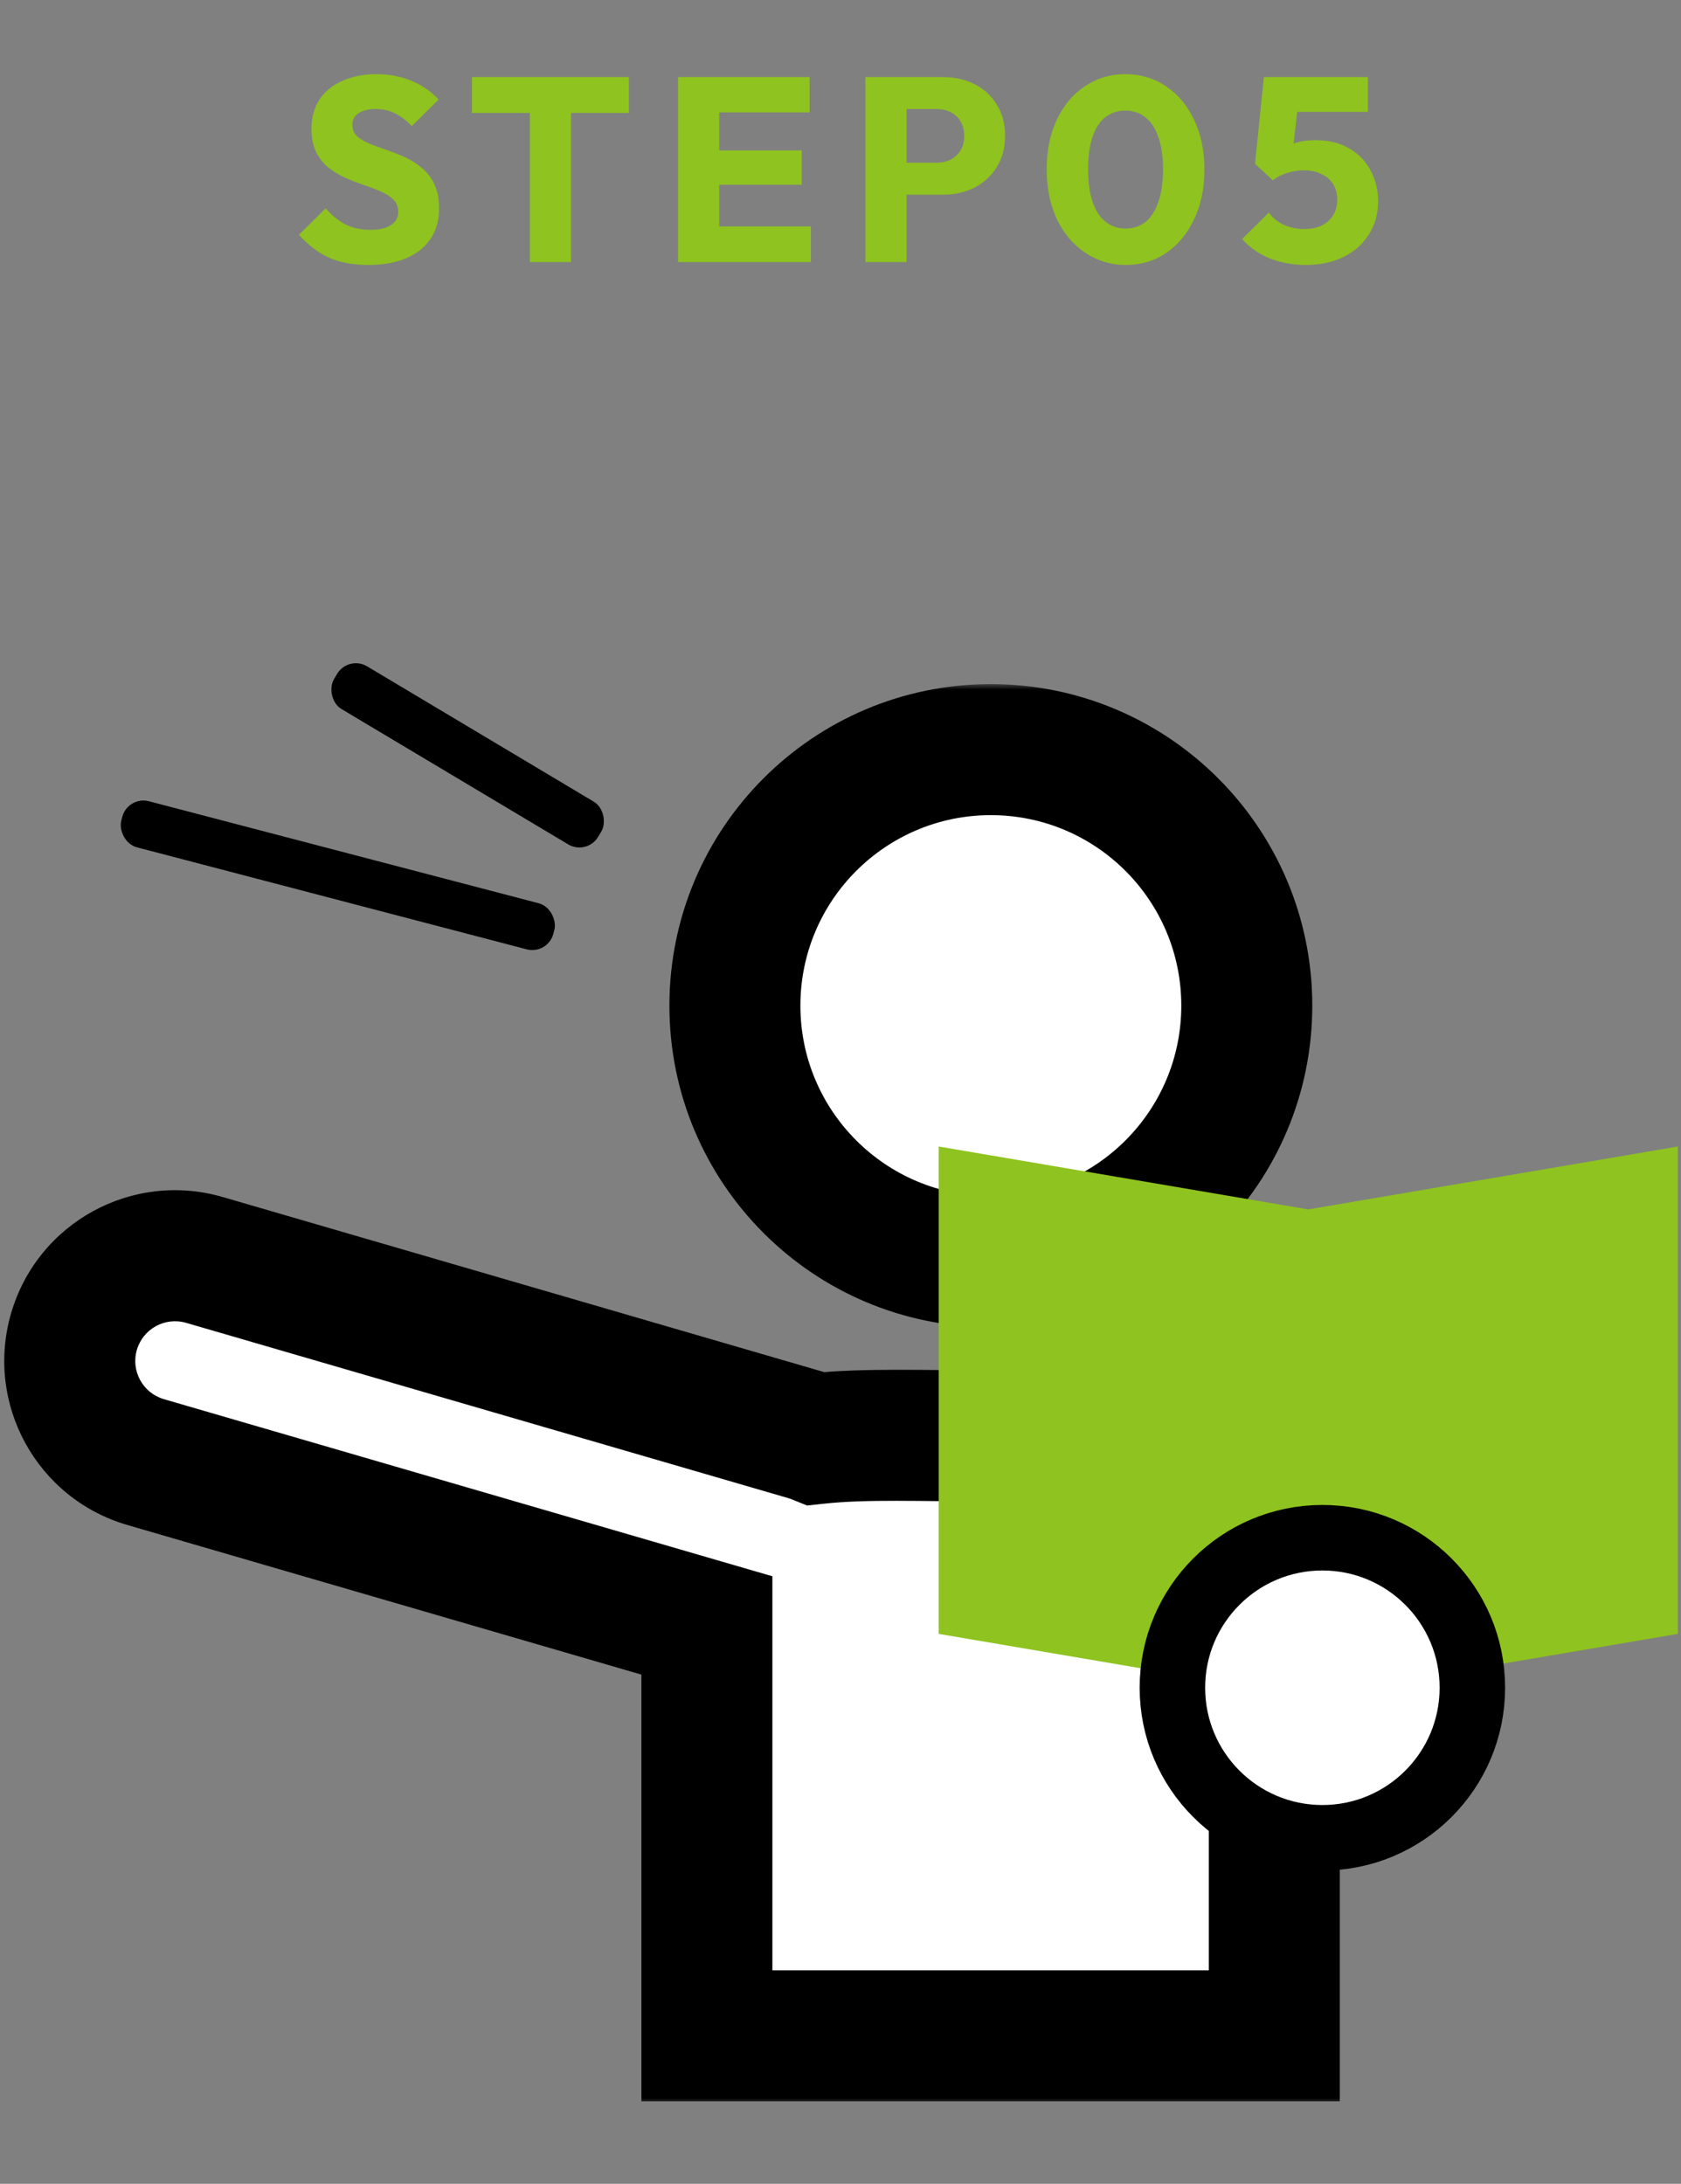 <?xml version="1.0" encoding="UTF-8"?> <svg xmlns="http://www.w3.org/2000/svg" width="154" height="200" viewBox="0 0 154 200" fill="none"><rect x="0" y="0" width="154" height="200" fill="#808080" stroke="none"/><path d="M33.72 24.264C32.328 24.264 31.128 24.04 30.12 23.592C29.128 23.128 28.216 22.432 27.384 21.504L29.832 19.08C30.376 19.704 30.976 20.192 31.632 20.544C32.304 20.88 33.08 21.048 33.96 21.048C34.76 21.048 35.376 20.904 35.808 20.616C36.256 20.328 36.48 19.928 36.48 19.416C36.48 18.952 36.336 18.576 36.048 18.288C35.76 18 35.376 17.752 34.896 17.544C34.432 17.336 33.912 17.136 33.336 16.944C32.776 16.752 32.216 16.536 31.656 16.296C31.096 16.04 30.576 15.728 30.096 15.36C29.632 14.976 29.256 14.504 28.968 13.944C28.68 13.368 28.536 12.648 28.536 11.784C28.536 10.744 28.784 9.848 29.28 9.096C29.792 8.344 30.496 7.776 31.392 7.392C32.288 6.992 33.32 6.792 34.488 6.792C35.672 6.792 36.752 7 37.728 7.416C38.72 7.832 39.536 8.4 40.176 9.12L37.728 11.544C37.216 11.016 36.696 10.624 36.168 10.368C35.656 10.112 35.072 9.984 34.416 9.984C33.76 9.984 33.24 10.112 32.856 10.368C32.472 10.608 32.28 10.96 32.28 11.424C32.28 11.856 32.424 12.208 32.712 12.48C33 12.736 33.376 12.96 33.84 13.152C34.32 13.344 34.84 13.536 35.4 13.728C35.976 13.92 36.544 14.144 37.104 14.4C37.664 14.656 38.176 14.984 38.64 15.384C39.12 15.768 39.504 16.264 39.792 16.872C40.08 17.464 40.224 18.2 40.224 19.08C40.224 20.696 39.648 21.968 38.496 22.896C37.344 23.808 35.752 24.264 33.72 24.264ZM48.543 24V7.296H52.311V24H48.543ZM43.239 10.344V7.056H57.615V10.344H43.239ZM62.12 24V7.056H65.888V24H62.12ZM64.999 24V20.736H74.287V24H64.999ZM64.999 16.92V13.776H73.448V16.92H64.999ZM64.999 10.296V7.056H74.168V10.296H64.999ZM82.165 17.832V14.904H85.813C86.277 14.904 86.701 14.808 87.085 14.616C87.469 14.424 87.773 14.144 87.997 13.776C88.221 13.408 88.333 12.96 88.333 12.432C88.333 11.92 88.221 11.48 87.997 11.112C87.773 10.744 87.469 10.464 87.085 10.272C86.701 10.08 86.277 9.984 85.813 9.984H82.165V7.056H86.365C87.437 7.056 88.405 7.272 89.269 7.704C90.133 8.136 90.813 8.76 91.309 9.576C91.821 10.376 92.077 11.328 92.077 12.432C92.077 13.536 91.821 14.496 91.309 15.312C90.813 16.112 90.133 16.736 89.269 17.184C88.405 17.616 87.437 17.832 86.365 17.832H82.165ZM79.285 24V7.056H83.053V24H79.285ZM103.139 24.264C101.779 24.264 100.547 23.896 99.443 23.16C98.339 22.424 97.467 21.4 96.827 20.088C96.203 18.76 95.891 17.232 95.891 15.504C95.891 13.76 96.203 12.24 96.827 10.944C97.451 9.632 98.307 8.616 99.395 7.896C100.483 7.16 101.715 6.792 103.091 6.792C104.483 6.792 105.723 7.16 106.811 7.896C107.899 8.616 108.755 9.632 109.379 10.944C110.019 12.256 110.339 13.784 110.339 15.528C110.339 17.272 110.019 18.8 109.379 20.112C108.755 21.424 107.899 22.448 106.811 23.184C105.739 23.904 104.515 24.264 103.139 24.264ZM103.115 20.928C103.819 20.928 104.427 20.728 104.939 20.328C105.451 19.912 105.843 19.304 106.115 18.504C106.403 17.688 106.547 16.696 106.547 15.528C106.547 14.344 106.403 13.352 106.115 12.552C105.843 11.752 105.451 11.152 104.939 10.752C104.427 10.336 103.811 10.128 103.091 10.128C102.403 10.128 101.795 10.328 101.267 10.728C100.755 11.128 100.363 11.728 100.091 12.528C99.819 13.328 99.683 14.32 99.683 15.504C99.683 16.688 99.819 17.68 100.091 18.48C100.363 19.28 100.755 19.888 101.267 20.304C101.795 20.72 102.411 20.928 103.115 20.928ZM119.604 24.264C118.436 24.264 117.34 24.064 116.316 23.664C115.308 23.248 114.468 22.656 113.796 21.888L116.244 19.464C116.548 19.912 116.988 20.28 117.564 20.568C118.156 20.84 118.796 20.976 119.484 20.976C120.092 20.976 120.62 20.872 121.068 20.664C121.516 20.44 121.868 20.128 122.124 19.728C122.38 19.312 122.508 18.832 122.508 18.288C122.508 17.728 122.38 17.248 122.124 16.848C121.868 16.448 121.508 16.144 121.044 15.936C120.596 15.712 120.084 15.6 119.508 15.6C118.932 15.6 118.404 15.68 117.924 15.84C117.444 15.984 117.004 16.208 116.604 16.512L116.916 14.112C117.284 13.824 117.636 13.592 117.972 13.416C118.308 13.224 118.676 13.08 119.076 12.984C119.476 12.888 119.948 12.84 120.492 12.84C121.74 12.84 122.788 13.096 123.636 13.608C124.5 14.12 125.148 14.8 125.58 15.648C126.028 16.496 126.252 17.432 126.252 18.456C126.252 19.576 125.972 20.576 125.412 21.456C124.868 22.336 124.1 23.024 123.108 23.52C122.116 24.016 120.948 24.264 119.604 24.264ZM116.604 16.512L114.972 15L115.788 7.056H119.196L118.308 14.928L116.604 16.512ZM116.292 10.248L115.788 7.056H125.316V10.248H116.292Z" fill="#8FC31F"></path><mask id="path-2-outside-1_515_14379" maskUnits="userSpaceOnUse" x="-0.609" y="62.652" width="124" height="130" fill="black"><rect fill="white" x="-0.609" y="62.652" width="124" height="130"></rect><path d="M6.777 121.949C8.265 116.838 13.614 113.899 18.726 115.387L73.87 131.434C74.185 131.525 74.492 131.632 74.79 131.752C79.196 131.267 84.736 131.507 90.75 131.507C105.094 131.507 116.74 139.958 116.74 150.366V186.446H64.76V148.861L13.34 133.899C8.228 132.412 5.29 127.061 6.777 121.949ZM90.774 68.652C103.723 68.653 114.221 79.15 114.221 92.1C114.221 105.049 103.724 115.548 90.774 115.548C77.825 115.548 67.326 105.049 67.326 92.1C67.326 79.15 77.825 68.652 90.774 68.652Z"></path></mask><path d="M6.777 121.949C8.265 116.838 13.614 113.899 18.726 115.387L73.87 131.434C74.185 131.525 74.492 131.632 74.79 131.752C79.196 131.267 84.736 131.507 90.75 131.507C105.094 131.507 116.74 139.958 116.74 150.366V186.446H64.76V148.861L13.34 133.899C8.228 132.412 5.29 127.061 6.777 121.949ZM90.774 68.652C103.723 68.653 114.221 79.15 114.221 92.1C114.221 105.049 103.724 115.548 90.774 115.548C77.825 115.548 67.326 105.049 67.326 92.1C67.326 79.15 77.825 68.652 90.774 68.652Z" fill="white"></path><path d="M6.777 121.949L1.016 120.273L1.016 120.273L6.777 121.949ZM18.726 115.387L20.403 109.626L20.402 109.626L18.726 115.387ZM73.87 131.434L72.193 137.195L72.193 137.195L73.87 131.434ZM74.79 131.752L72.548 137.317L73.947 137.881L75.446 137.716L74.79 131.752ZM90.75 131.507L90.75 125.507H90.75V131.507ZM116.74 186.446V192.446H122.74V186.446H116.74ZM64.76 186.446H58.76V192.446H64.76V186.446ZM64.76 148.861H70.76V144.358L66.436 143.1L64.76 148.861ZM13.34 133.899L11.663 139.66L11.663 139.66L13.34 133.899ZM90.774 68.652L90.774 62.652H90.774V68.652ZM114.221 92.1H120.221V92.1L114.221 92.1ZM90.774 115.548V121.548H90.774L90.774 115.548ZM67.326 92.1L61.326 92.1V92.1H67.326ZM6.777 121.949L12.538 123.626C13.1 121.696 15.12 120.586 17.05 121.148L18.726 115.387L20.402 109.626C12.109 107.213 3.43 111.979 1.016 120.273L6.777 121.949ZM18.726 115.387L17.05 121.148L72.193 137.195L73.87 131.434L75.546 125.673L20.403 109.626L18.726 115.387ZM73.87 131.434L72.193 137.195C72.314 137.23 72.432 137.271 72.548 137.317L74.79 131.752L77.032 126.187C76.552 125.993 76.056 125.821 75.546 125.673L73.87 131.434ZM74.79 131.752L75.446 137.716C79.416 137.279 84.301 137.507 90.75 137.507V131.507V125.507C85.17 125.507 78.976 125.255 74.133 125.788L74.79 131.752ZM90.75 131.507L90.75 137.507C96.793 137.507 102.026 139.296 105.6 141.89C109.183 144.489 110.74 147.563 110.74 150.366H116.74H122.74C122.74 142.761 118.475 136.405 112.648 132.177C106.814 127.944 99.051 125.507 90.75 125.507L90.75 131.507ZM116.74 150.366H110.74V186.446H116.74H122.74V150.366H116.74ZM116.74 186.446V180.446H64.76V186.446V192.446H116.74V186.446ZM64.76 186.446H70.76V148.861H64.76H58.76V186.446H64.76ZM64.76 148.861L66.436 143.1L15.016 128.138L13.34 133.899L11.663 139.66L63.083 154.622L64.76 148.861ZM13.34 133.899L15.016 128.138C13.086 127.577 11.976 125.556 12.538 123.626L6.777 121.949L1.016 120.273C-1.397 128.566 3.369 137.247 11.663 139.66L13.34 133.899ZM90.774 68.652L90.774 74.652C100.41 74.653 108.221 82.464 108.221 92.1L114.221 92.1L120.221 92.1C120.221 75.837 107.037 62.653 90.774 62.652L90.774 68.652ZM114.221 92.1H108.221C108.221 101.736 100.41 109.548 90.774 109.548L90.774 115.548L90.774 121.548C107.038 121.548 120.221 108.363 120.221 92.1H114.221ZM90.774 115.548V109.548C81.138 109.548 73.326 101.736 73.326 92.1H67.326H61.326C61.326 108.363 74.511 121.548 90.774 121.548V115.548ZM67.326 92.1L73.326 92.1C73.326 82.464 81.138 74.652 90.774 74.652V68.652V62.652C74.511 62.652 61.326 75.836 61.326 92.1L67.326 92.1Z" fill="black" mask="url(#path-2-outside-1_515_14379)"></path><path d="M153.711 149.633L119.855 155.393V155.394L86 149.635V105.002L119.855 110.761V110.759L153.711 105V149.633Z" fill="#8FC31F"></path><path d="M121.146 140.828C128.734 140.828 134.886 146.979 134.886 154.567C134.886 162.156 128.734 168.308 121.146 168.308C113.557 168.307 107.406 162.155 107.406 154.567C107.406 146.98 113.558 140.828 121.146 140.828Z" fill="white" stroke="black" stroke-width="6"></path><rect x="50.188" y="87.449" width="40.915" height="4.361" rx="2" transform="rotate(-165.338 50.188 87.449)" fill="black"></rect><rect x="53.773" y="78.356" width="28.183" height="4.559" rx="2" transform="rotate(-149.17 53.773 78.356)" fill="black"></rect></svg> 